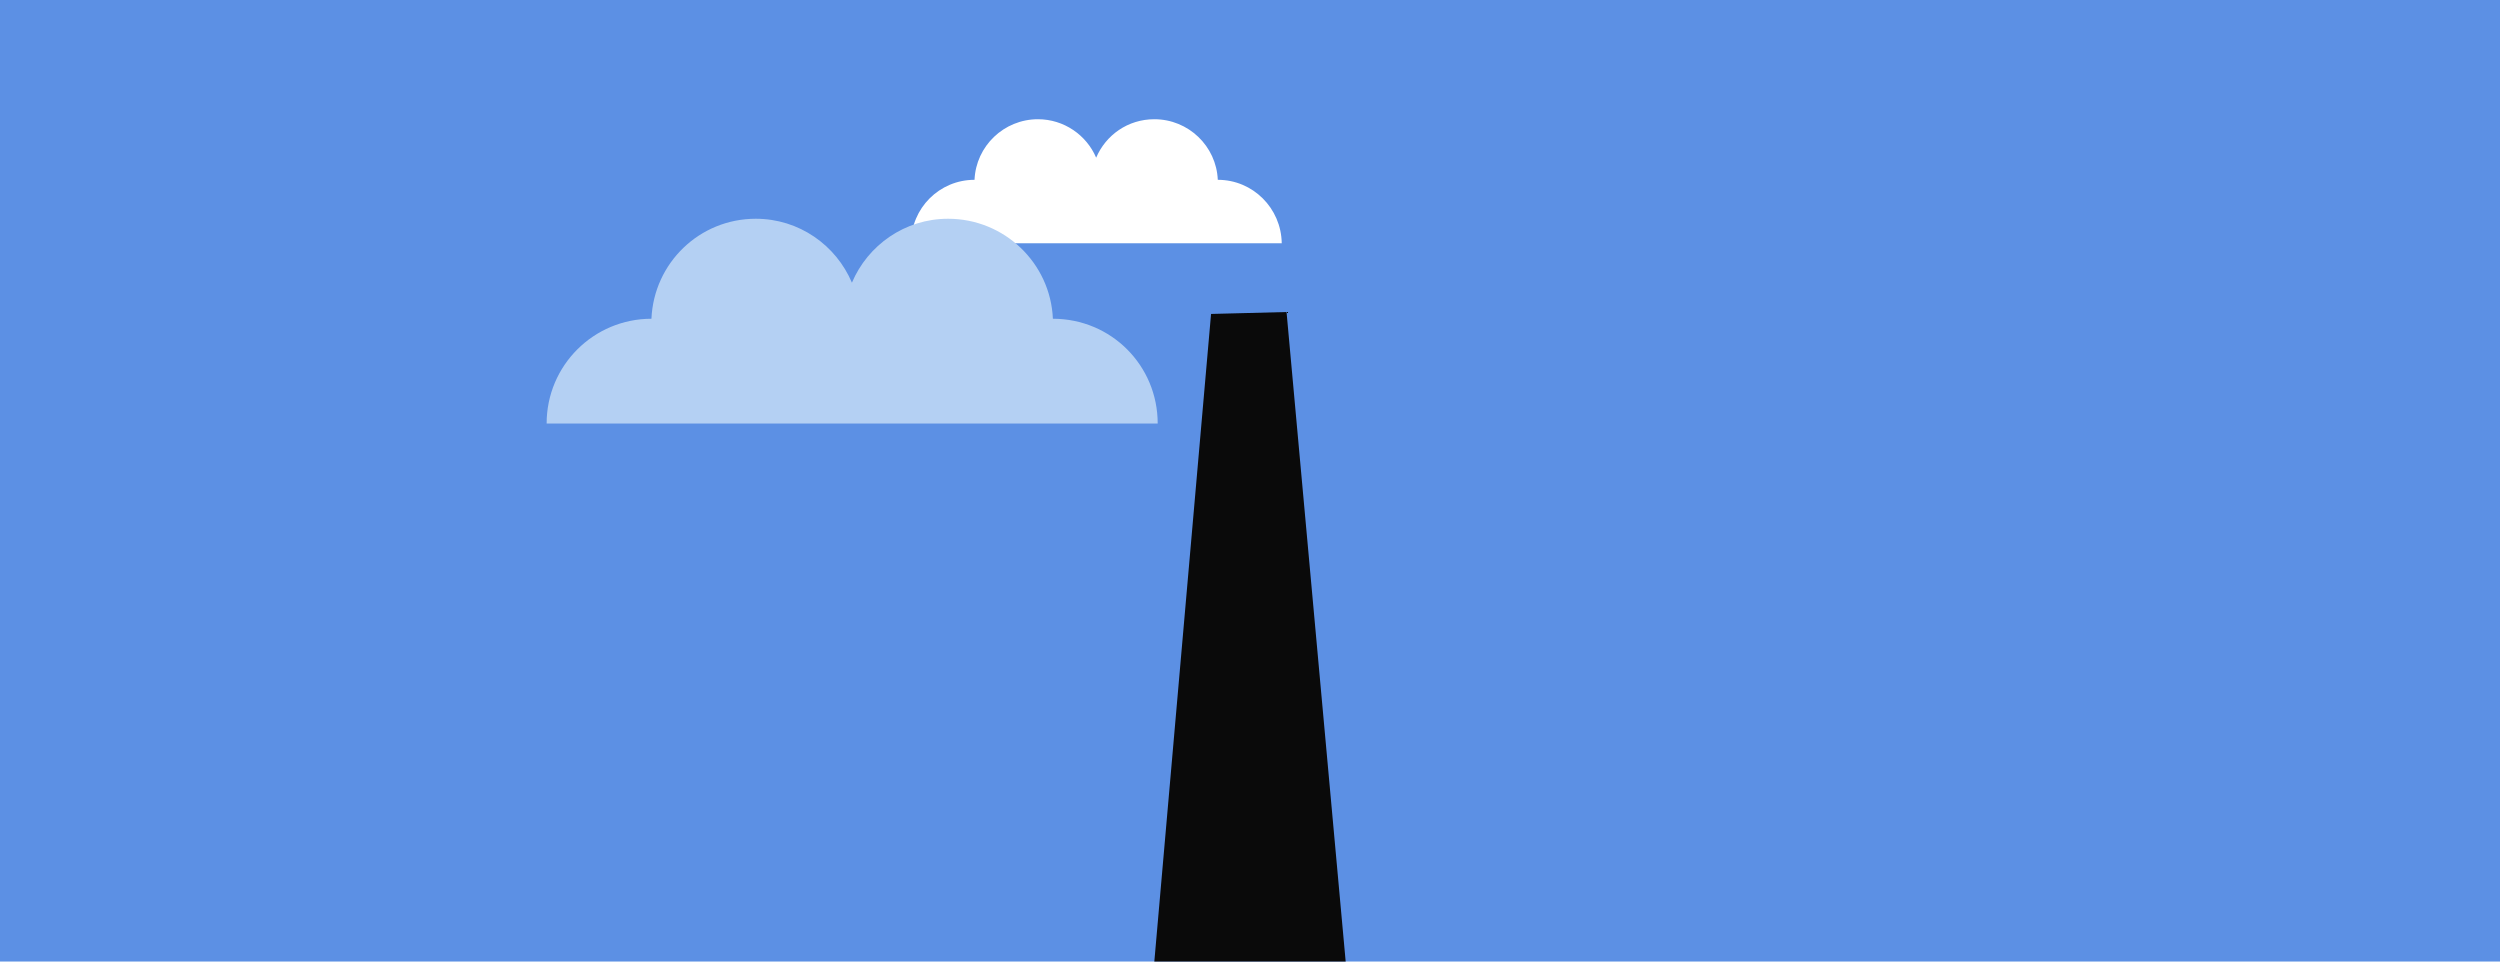 <?xml version="1.0" encoding="utf-8"?>
<!DOCTYPE svg PUBLIC "-//W3C//DTD SVG 1.1//EN" "http://www.w3.org/Graphics/SVG/1.1/DTD/svg11.dtd">
<svg version="1.1" xmlns="http://www.w3.org/2000/svg" xmlns:xlink="http://www.w3.org/1999/xlink" x="0px" y="0px" width="520px"
	 height="100%" viewBox="0 0 520 200" enable-background="new 0 0 520 200" xml:space="preserve" preserveAspectRatio="none">
<g id="FONDS">
	<rect fill="#5C90E4" width="520" height="200"/>
</g>
<g id="ILLUS">
	<path fill="#FFFFFF" d="M253.3,37.4L253.3,37.4L253.3,37.4c-0.3-7-6.1-12.6-13.2-12.6c-5.5,0-10.1,3.3-12.1,8c-2-4.7-6.7-8-12.1-8
		c-7.1,0-12.9,5.6-13.2,12.6h0c-7.3,0-13.2,5.9-13.2,13.2h13.2h13.2h24.3h13.2h13.2C266.5,43.3,260.6,37.4,253.3,37.4z"/>
	<path fill="#B4D0F3" d="M219,66.3L219,66.3L219,66.3c-0.5-11.6-10.1-20.8-21.8-20.8c-9,0-16.7,5.5-20,13.3
		c-3.3-7.8-11-13.3-20-13.3c-11.7,0-21.2,9.2-21.7,20.8h0c-12,0-21.8,9.7-21.8,21.8h21.8h21.8h40.1H219h21.8
		C240.8,76,231.1,66.3,219,66.3z"/>
	<polygon fill="#0A0A0A" points="279.9,200 267.6,64.9 251.9,65.3 240.1,200 	"/>
</g>
</svg>
